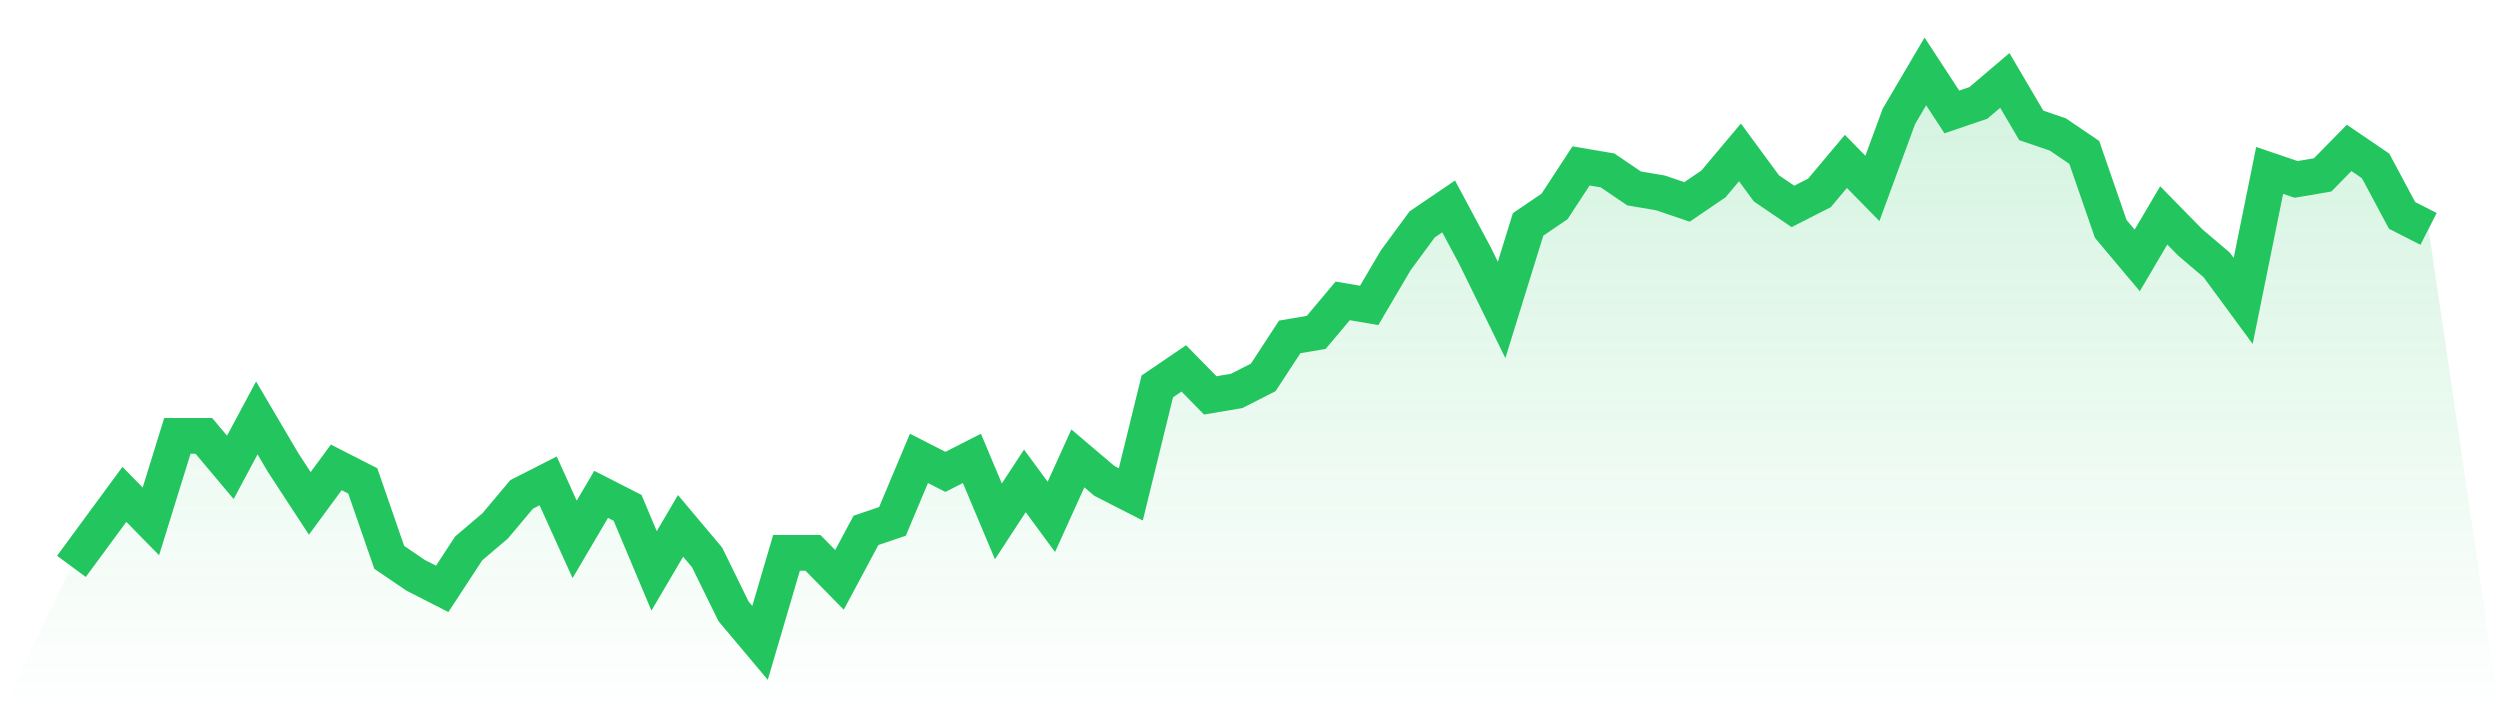 <svg viewBox="0 0 140 40" xmlns="http://www.w3.org/2000/svg">
<defs>
<linearGradient id="gradient" x1="0" x2="0" y1="0" y2="1">
<stop offset="0%" stop-color="#22c55e" stop-opacity="0.2"/>
<stop offset="100%" stop-color="#22c55e" stop-opacity="0"/>
</linearGradient>
</defs>
<path d="M4,31.717 L4,31.717 L5.483,29.701 L6.966,27.685 L8.449,29.197 L9.933,24.409 L11.416,24.409 L12.899,26.173 L14.382,23.402 L15.865,25.921 L17.348,28.189 L18.831,26.173 L20.315,26.929 L21.798,31.213 L23.281,32.22 L24.764,32.976 L26.247,30.709 L27.73,29.449 L29.213,27.685 L30.697,26.929 L32.18,30.205 L33.663,27.685 L35.146,28.441 L36.629,31.969 L38.112,29.449 L39.596,31.213 L41.079,34.236 L42.562,36 L44.045,30.961 L45.528,30.961 L47.011,32.472 L48.494,29.701 L49.978,29.197 L51.461,25.669 L52.944,26.425 L54.427,25.669 L55.91,29.197 L57.393,26.929 L58.876,28.945 L60.36,25.669 L61.843,26.929 L63.326,27.685 L64.809,21.638 L66.292,20.63 L67.775,22.142 L69.258,21.89 L70.742,21.134 L72.225,18.866 L73.708,18.614 L75.191,16.85 L76.674,17.102 L78.157,14.583 L79.64,12.567 L81.124,11.559 L82.607,14.331 L84.09,17.354 L85.573,12.567 L87.056,11.559 L88.539,9.291 L90.022,9.543 L91.506,10.551 L92.989,10.803 L94.472,11.307 L95.955,10.299 L97.438,8.535 L98.921,10.551 L100.404,11.559 L101.888,10.803 L103.371,9.039 L104.854,10.551 L106.337,6.52 L107.82,4 L109.303,6.268 L110.787,5.764 L112.27,4.504 L113.753,7.024 L115.236,7.528 L116.719,8.535 L118.202,12.819 L119.685,14.583 L121.169,12.063 L122.652,13.575 L124.135,14.835 L125.618,16.85 L127.101,9.543 L128.584,10.047 L130.067,9.795 L131.551,8.283 L133.034,9.291 L134.517,12.063 L136,12.819 L140,40 L0,40 z" fill="url(#gradient)"/>
<path d="M4,31.717 L4,31.717 L5.483,29.701 L6.966,27.685 L8.449,29.197 L9.933,24.409 L11.416,24.409 L12.899,26.173 L14.382,23.402 L15.865,25.921 L17.348,28.189 L18.831,26.173 L20.315,26.929 L21.798,31.213 L23.281,32.22 L24.764,32.976 L26.247,30.709 L27.73,29.449 L29.213,27.685 L30.697,26.929 L32.18,30.205 L33.663,27.685 L35.146,28.441 L36.629,31.969 L38.112,29.449 L39.596,31.213 L41.079,34.236 L42.562,36 L44.045,30.961 L45.528,30.961 L47.011,32.472 L48.494,29.701 L49.978,29.197 L51.461,25.669 L52.944,26.425 L54.427,25.669 L55.91,29.197 L57.393,26.929 L58.876,28.945 L60.36,25.669 L61.843,26.929 L63.326,27.685 L64.809,21.638 L66.292,20.63 L67.775,22.142 L69.258,21.89 L70.742,21.134 L72.225,18.866 L73.708,18.614 L75.191,16.85 L76.674,17.102 L78.157,14.583 L79.64,12.567 L81.124,11.559 L82.607,14.331 L84.09,17.354 L85.573,12.567 L87.056,11.559 L88.539,9.291 L90.022,9.543 L91.506,10.551 L92.989,10.803 L94.472,11.307 L95.955,10.299 L97.438,8.535 L98.921,10.551 L100.404,11.559 L101.888,10.803 L103.371,9.039 L104.854,10.551 L106.337,6.52 L107.82,4 L109.303,6.268 L110.787,5.764 L112.27,4.504 L113.753,7.024 L115.236,7.528 L116.719,8.535 L118.202,12.819 L119.685,14.583 L121.169,12.063 L122.652,13.575 L124.135,14.835 L125.618,16.85 L127.101,9.543 L128.584,10.047 L130.067,9.795 L131.551,8.283 L133.034,9.291 L134.517,12.063 L136,12.819" fill="none" stroke="#22c55e" stroke-width="2"/>
</svg>